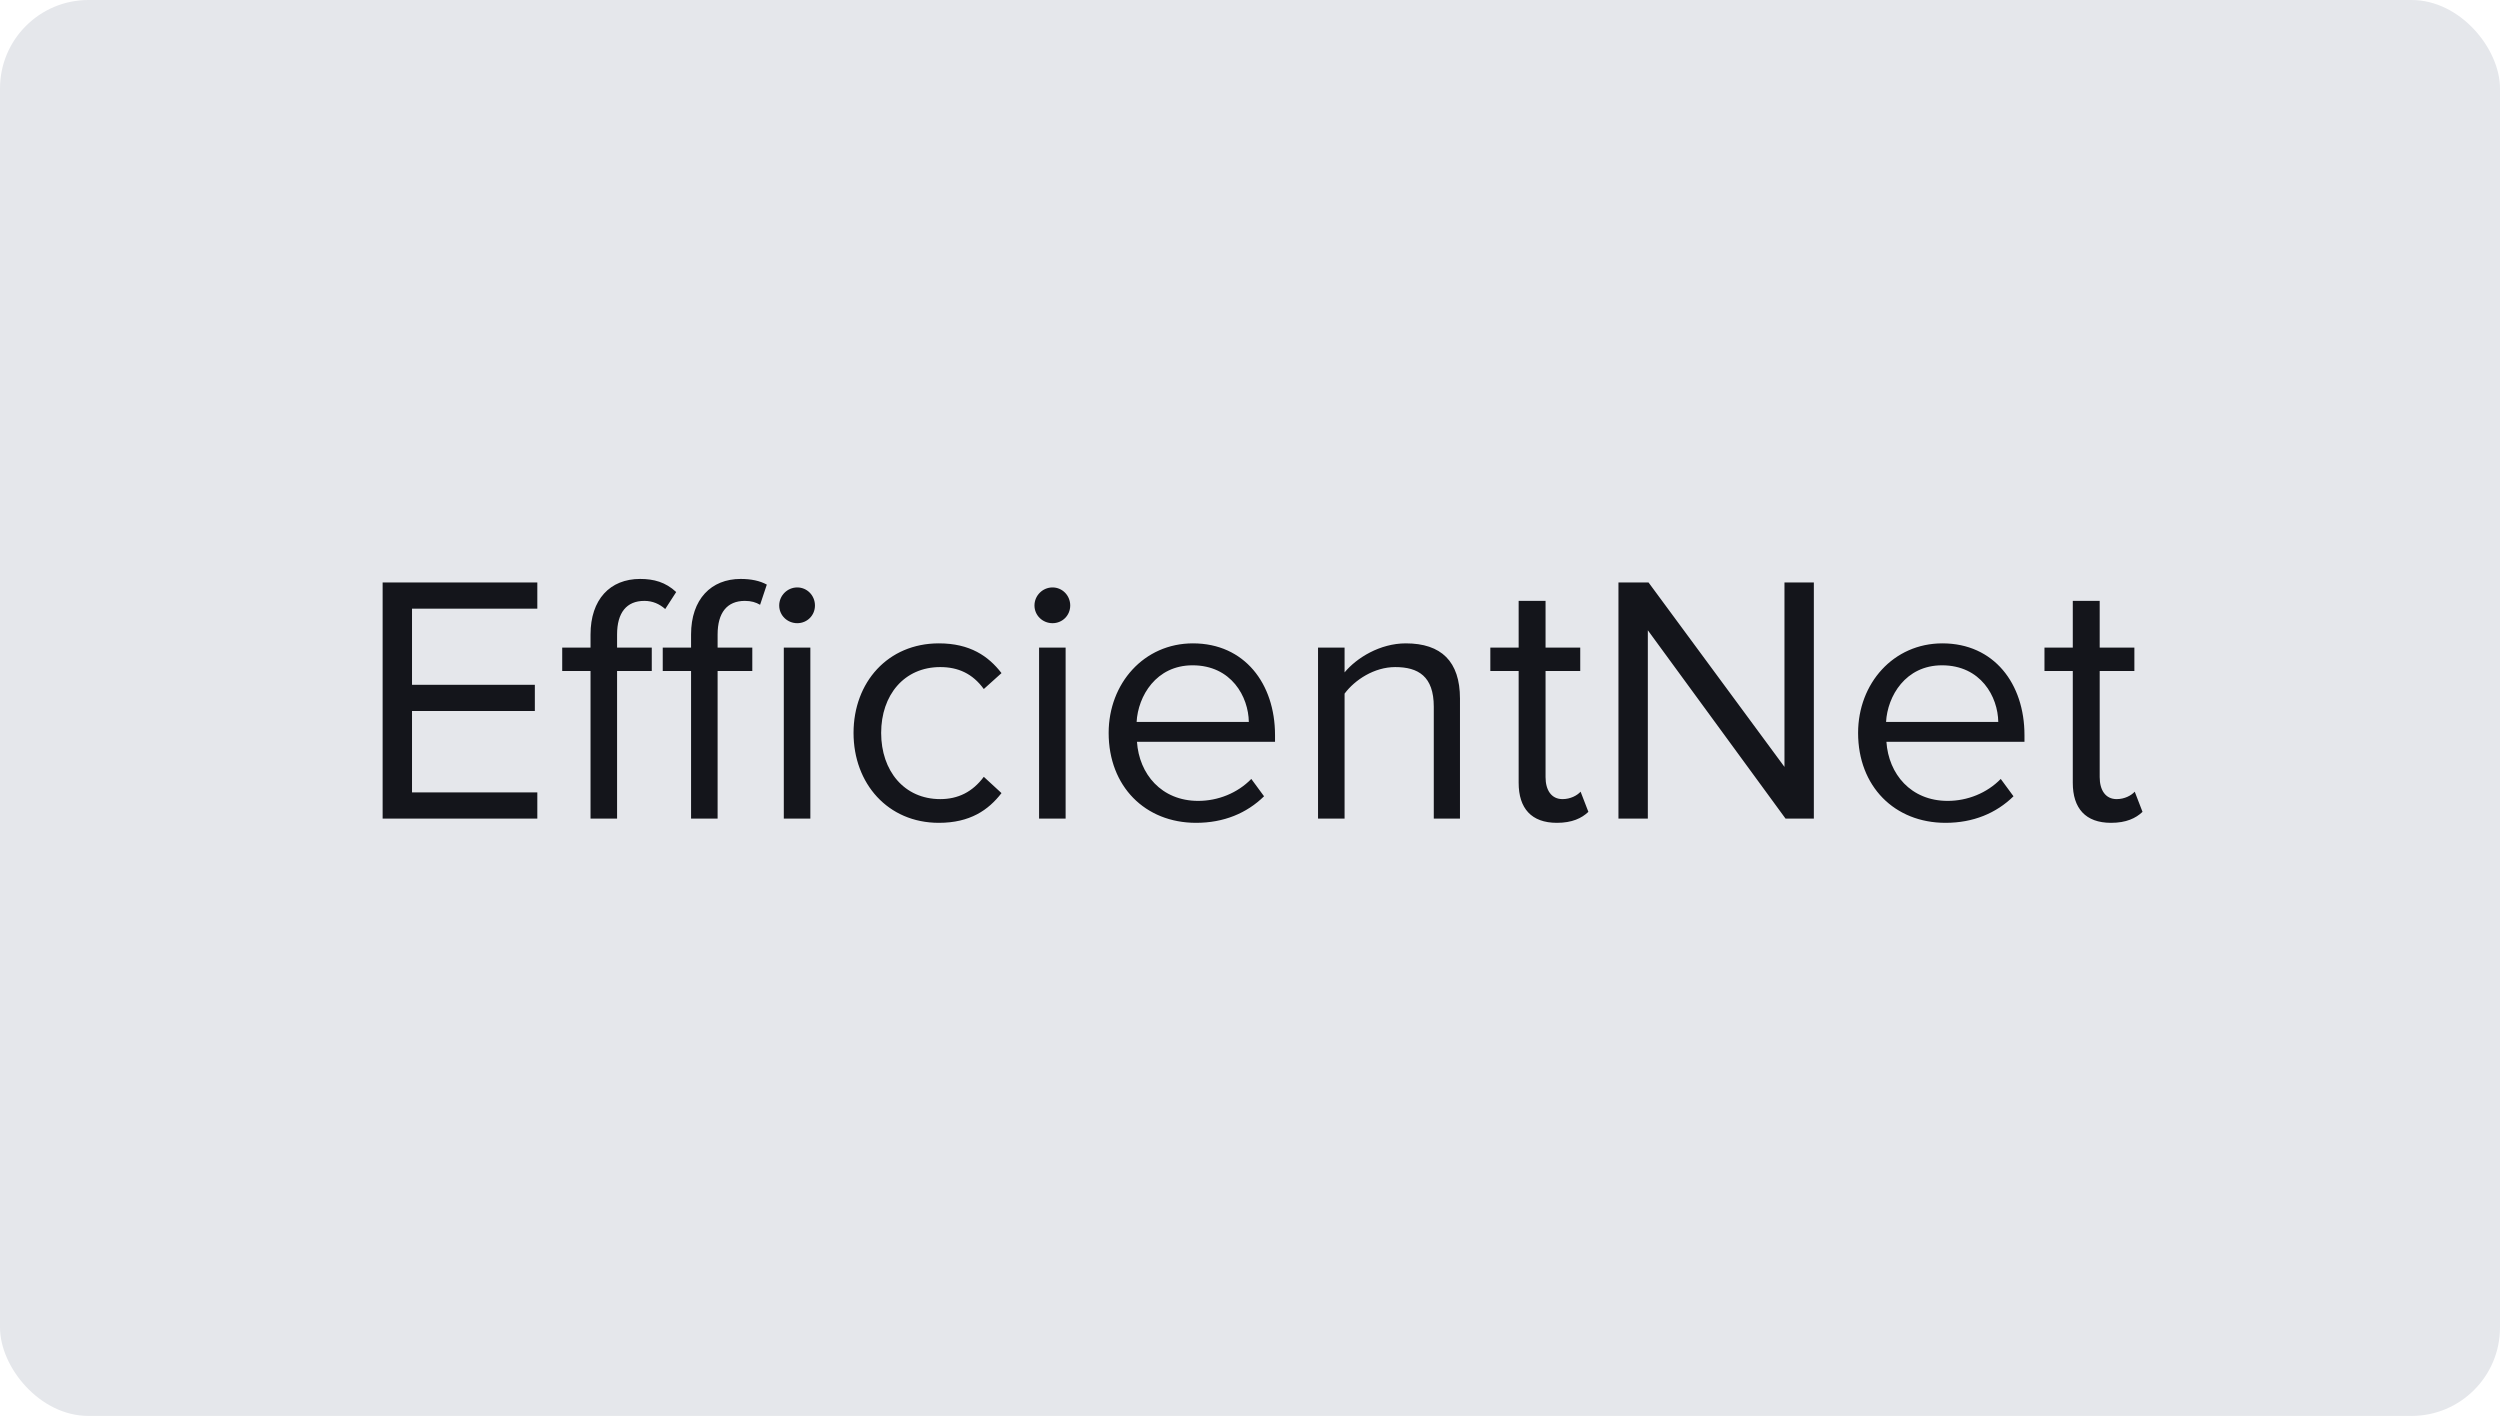 <svg width="113" height="64" viewBox="0 0 113 64" fill="none" xmlns="http://www.w3.org/2000/svg">
<rect width="113" height="64" rx="4" fill="#E5E7EB"/>
<path d="M24.287 37H17.295V26.328H24.287V27.512H18.623V30.952H24.175V32.136H18.623V35.816H24.287V37ZM27.892 37H26.692V30.328H25.412V29.272H26.692V28.68C26.692 27.096 27.572 26.168 28.932 26.168C29.556 26.168 30.084 26.312 30.564 26.76L30.068 27.528C29.812 27.304 29.508 27.16 29.124 27.16C28.324 27.16 27.892 27.688 27.892 28.68V29.272H29.46V30.328H27.892V37ZM32.436 37H31.236V30.328H29.956V29.272H31.236V28.68C31.236 27.08 32.148 26.168 33.476 26.168C33.94 26.168 34.34 26.248 34.66 26.424L34.356 27.336C34.164 27.224 33.956 27.16 33.668 27.16C32.868 27.16 32.436 27.688 32.436 28.68V29.272H34.004V30.328H32.436V37ZM36.036 28.168C35.588 28.168 35.22 27.816 35.22 27.368C35.22 26.92 35.588 26.552 36.036 26.552C36.484 26.552 36.836 26.92 36.836 27.368C36.836 27.816 36.484 28.168 36.036 28.168ZM36.628 37H35.428V29.272H36.628V37ZM42.436 37.192C40.132 37.192 38.58 35.416 38.58 33.128C38.58 30.84 40.132 29.08 42.436 29.08C43.844 29.08 44.676 29.656 45.268 30.424L44.468 31.144C43.956 30.44 43.3 30.152 42.5 30.152C40.868 30.152 39.828 31.416 39.828 33.128C39.828 34.84 40.868 36.12 42.5 36.12C43.3 36.12 43.956 35.8 44.468 35.112L45.268 35.848C44.676 36.616 43.844 37.192 42.436 37.192ZM47.574 28.168C47.126 28.168 46.758 27.816 46.758 27.368C46.758 26.92 47.126 26.552 47.574 26.552C48.022 26.552 48.374 26.92 48.374 27.368C48.374 27.816 48.022 28.168 47.574 28.168ZM48.166 37H46.966V29.272H48.166V37ZM54.063 37.192C51.759 37.192 50.111 35.544 50.111 33.128C50.111 30.888 51.711 29.08 53.919 29.08C56.255 29.08 57.631 30.904 57.631 33.224V33.528H51.391C51.487 34.984 52.495 36.2 54.159 36.2C55.055 36.2 55.935 35.848 56.559 35.208L57.135 35.992C56.351 36.76 55.311 37.192 54.063 37.192ZM56.447 32.632C56.431 31.496 55.663 30.072 53.903 30.072C52.255 30.072 51.439 31.464 51.375 32.632H56.447ZM65.991 37H64.807V31.944C64.807 30.568 64.103 30.152 63.063 30.152C62.119 30.152 61.239 30.728 60.775 31.352V37H59.575V29.272H60.775V30.392C61.319 29.736 62.375 29.08 63.543 29.08C65.143 29.08 65.991 29.896 65.991 31.576V37ZM70.371 37.192C69.219 37.192 68.643 36.536 68.643 35.384V30.328H67.363V29.272H68.643V27.16H69.859V29.272H71.427V30.328H69.859V35.128C69.859 35.704 70.115 36.12 70.627 36.12C70.979 36.12 71.283 35.96 71.443 35.784L71.795 36.696C71.491 36.984 71.059 37.192 70.371 37.192ZM81.986 37H80.706L74.482 28.488V37H73.154V26.328H74.514L80.658 34.664V26.328H81.986V37ZM87.938 37.192C85.634 37.192 83.986 35.544 83.986 33.128C83.986 30.888 85.586 29.08 87.794 29.08C90.13 29.08 91.506 30.904 91.506 33.224V33.528H85.266C85.362 34.984 86.37 36.2 88.034 36.2C88.93 36.2 89.81 35.848 90.434 35.208L91.01 35.992C90.226 36.76 89.186 37.192 87.938 37.192ZM90.322 32.632C90.306 31.496 89.538 30.072 87.778 30.072C86.13 30.072 85.314 31.464 85.25 32.632H90.322ZM95.418 37.192C94.266 37.192 93.69 36.536 93.69 35.384V30.328H92.41V29.272H93.69V27.16H94.906V29.272H96.474V30.328H94.906V35.128C94.906 35.704 95.162 36.12 95.674 36.12C96.026 36.12 96.33 35.96 96.49 35.784L96.842 36.696C96.538 36.984 96.106 37.192 95.418 37.192Z" fill="#14151B"/>
</svg>

